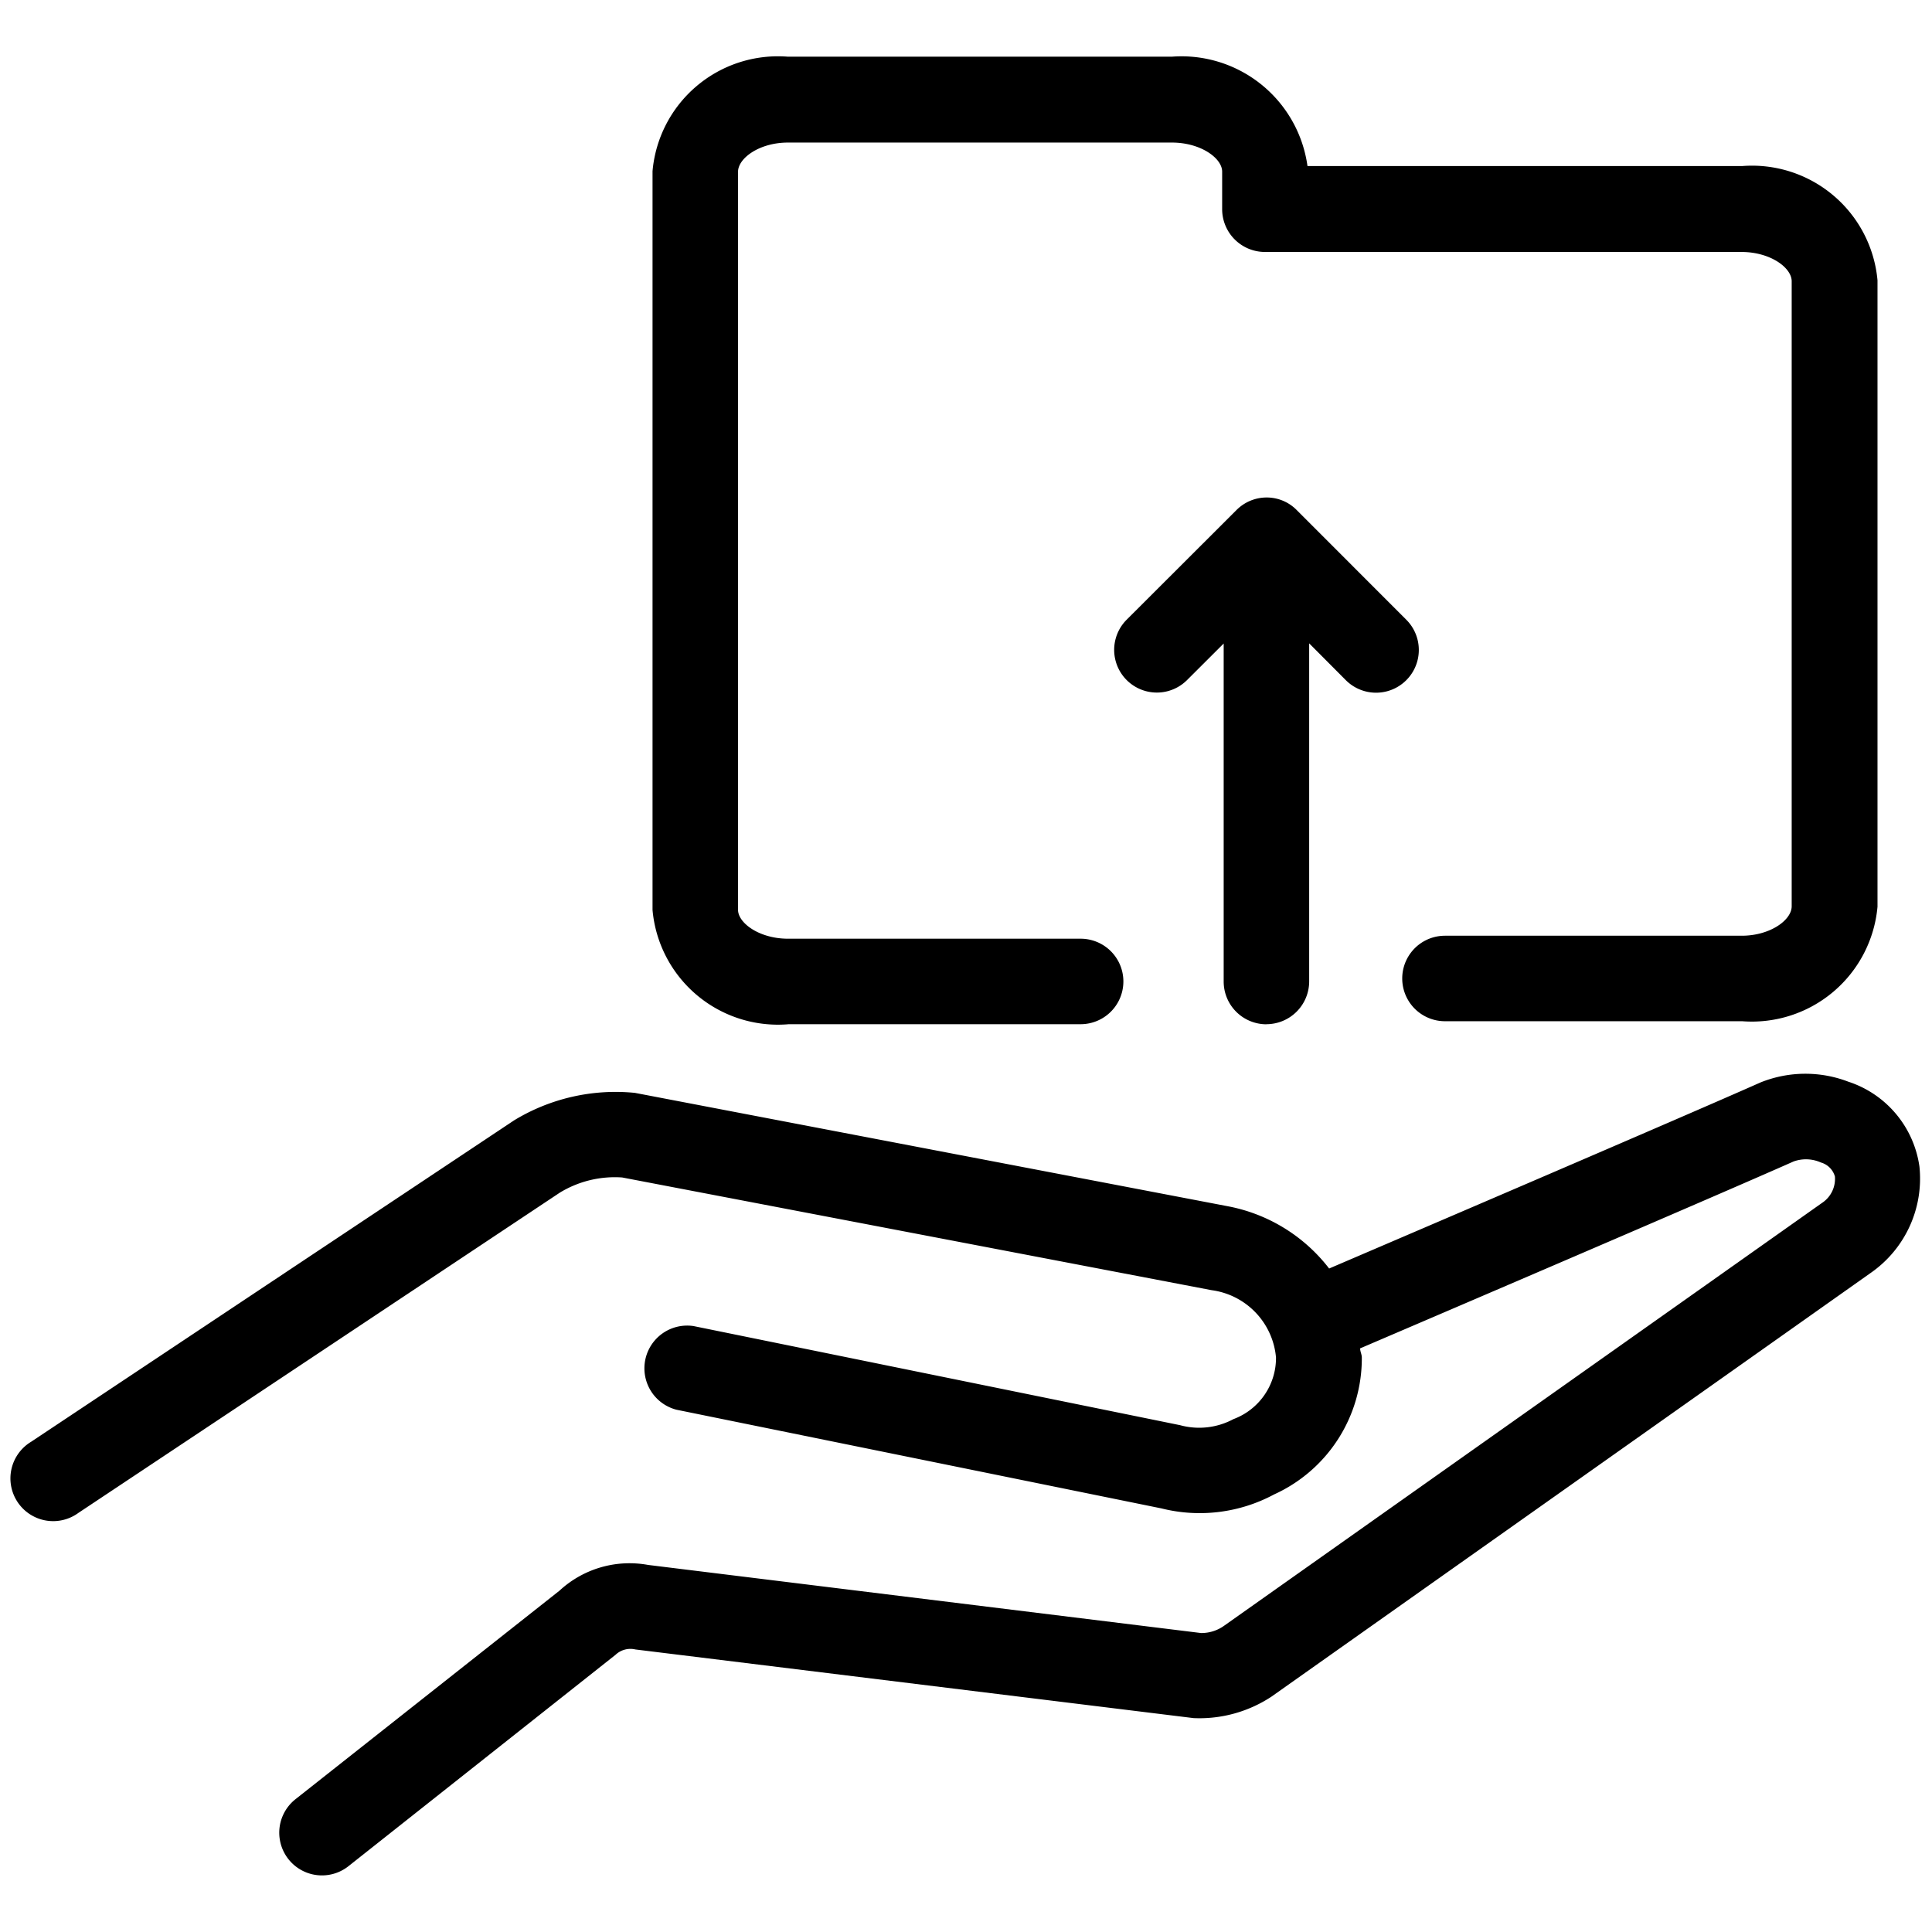 <svg id="filetype-material-support" xmlns="http://www.w3.org/2000/svg" xmlns:xlink="http://www.w3.org/1999/xlink" width="24" height="24" viewBox="0 0 24 24">
  <defs>
    <clipPath id="clip-path">
      <rect id="Retângulo_112194" data-name="Retângulo 112194" width="24" height="24" opacity="0"/>
    </clipPath>
  </defs>
  <g id="Grupo_de_máscara_83125" data-name="Grupo de máscara 83125" clip-path="url(#clip-path)">
    <path id="Caminho_713845" data-name="Caminho 713845" d="M23.794,14.257a1.427,1.427,0,0,1-.609,1.323l-7.44,5.261a1.625,1.625,0,0,1-.967.267l-6.936-.853a.269.269,0,0,0-.245.066L4.278,22.948a.53.53,0,0,1-.657-.833L6.9,19.525a1.282,1.282,0,0,1,1.1-.32l6.869.846a.484.484,0,0,0,.291-.093l7.424-5.25a.358.358,0,0,0,.16-.328.252.252,0,0,0-.174-.174.454.454,0,0,0-.339-.013c-.979.435-4.486,1.937-5.385,2.322,0,.039.021.075.021.114a1.857,1.857,0,0,1-1.089,1.7,1.954,1.954,0,0,1-1.4.174L8.353,17.277a.531.531,0,0,1,.213-1.039l6.043,1.231a.9.9,0,0,0,.663-.075.812.812,0,0,0,.529-.765.926.926,0,0,0-.8-.837l-7.322-1.4a1.313,1.313,0,0,0-.774.188L.925,18.558a.531.531,0,1,1-.588-.883l6-3.993a2.425,2.425,0,0,1,1.5-.341L15.2,14.749a2.075,2.075,0,0,1,1.261.774c.945-.405,4.374-1.874,5.36-2.312a1.492,1.492,0,0,1,1.089-.009A1.3,1.3,0,0,1,23.794,14.257Zm-8.112-1.769a.532.532,0,0,0,.531-.531v-4.2l.456.458a.531.531,0,1,0,.75-.752L16.057,6.1h0a.522.522,0,0,0-.372-.155h0a.529.529,0,0,0-.378.159L13.947,7.462a.53.53,0,0,0,.748.752l.456-.455v4.2A.531.531,0,0,0,15.682,12.489Zm-5.944,0h3.636a.531.531,0,0,0,0-1.062H9.739c-.354,0-.621-.193-.621-.36V1.9c0-.171.267-.364.62-.364h4.77c.356,0,.623.193.624.36v.468a.532.532,0,0,0,.531.531h5.92c.356,0,.622.193.624.362v7.766c0,.173-.27.366-.621.366H17.9a.531.531,0,0,0,0,1.062h3.692a1.567,1.567,0,0,0,1.681-1.422V3.247a1.565,1.565,0,0,0-1.683-1.419H16.192A1.58,1.58,0,0,0,14.509.469H9.735A1.564,1.564,0,0,0,8.056,1.891v9.178A1.564,1.564,0,0,0,9.738,12.489Z" transform="translate(0.05 0.235)"/>
  </g>
</svg>
